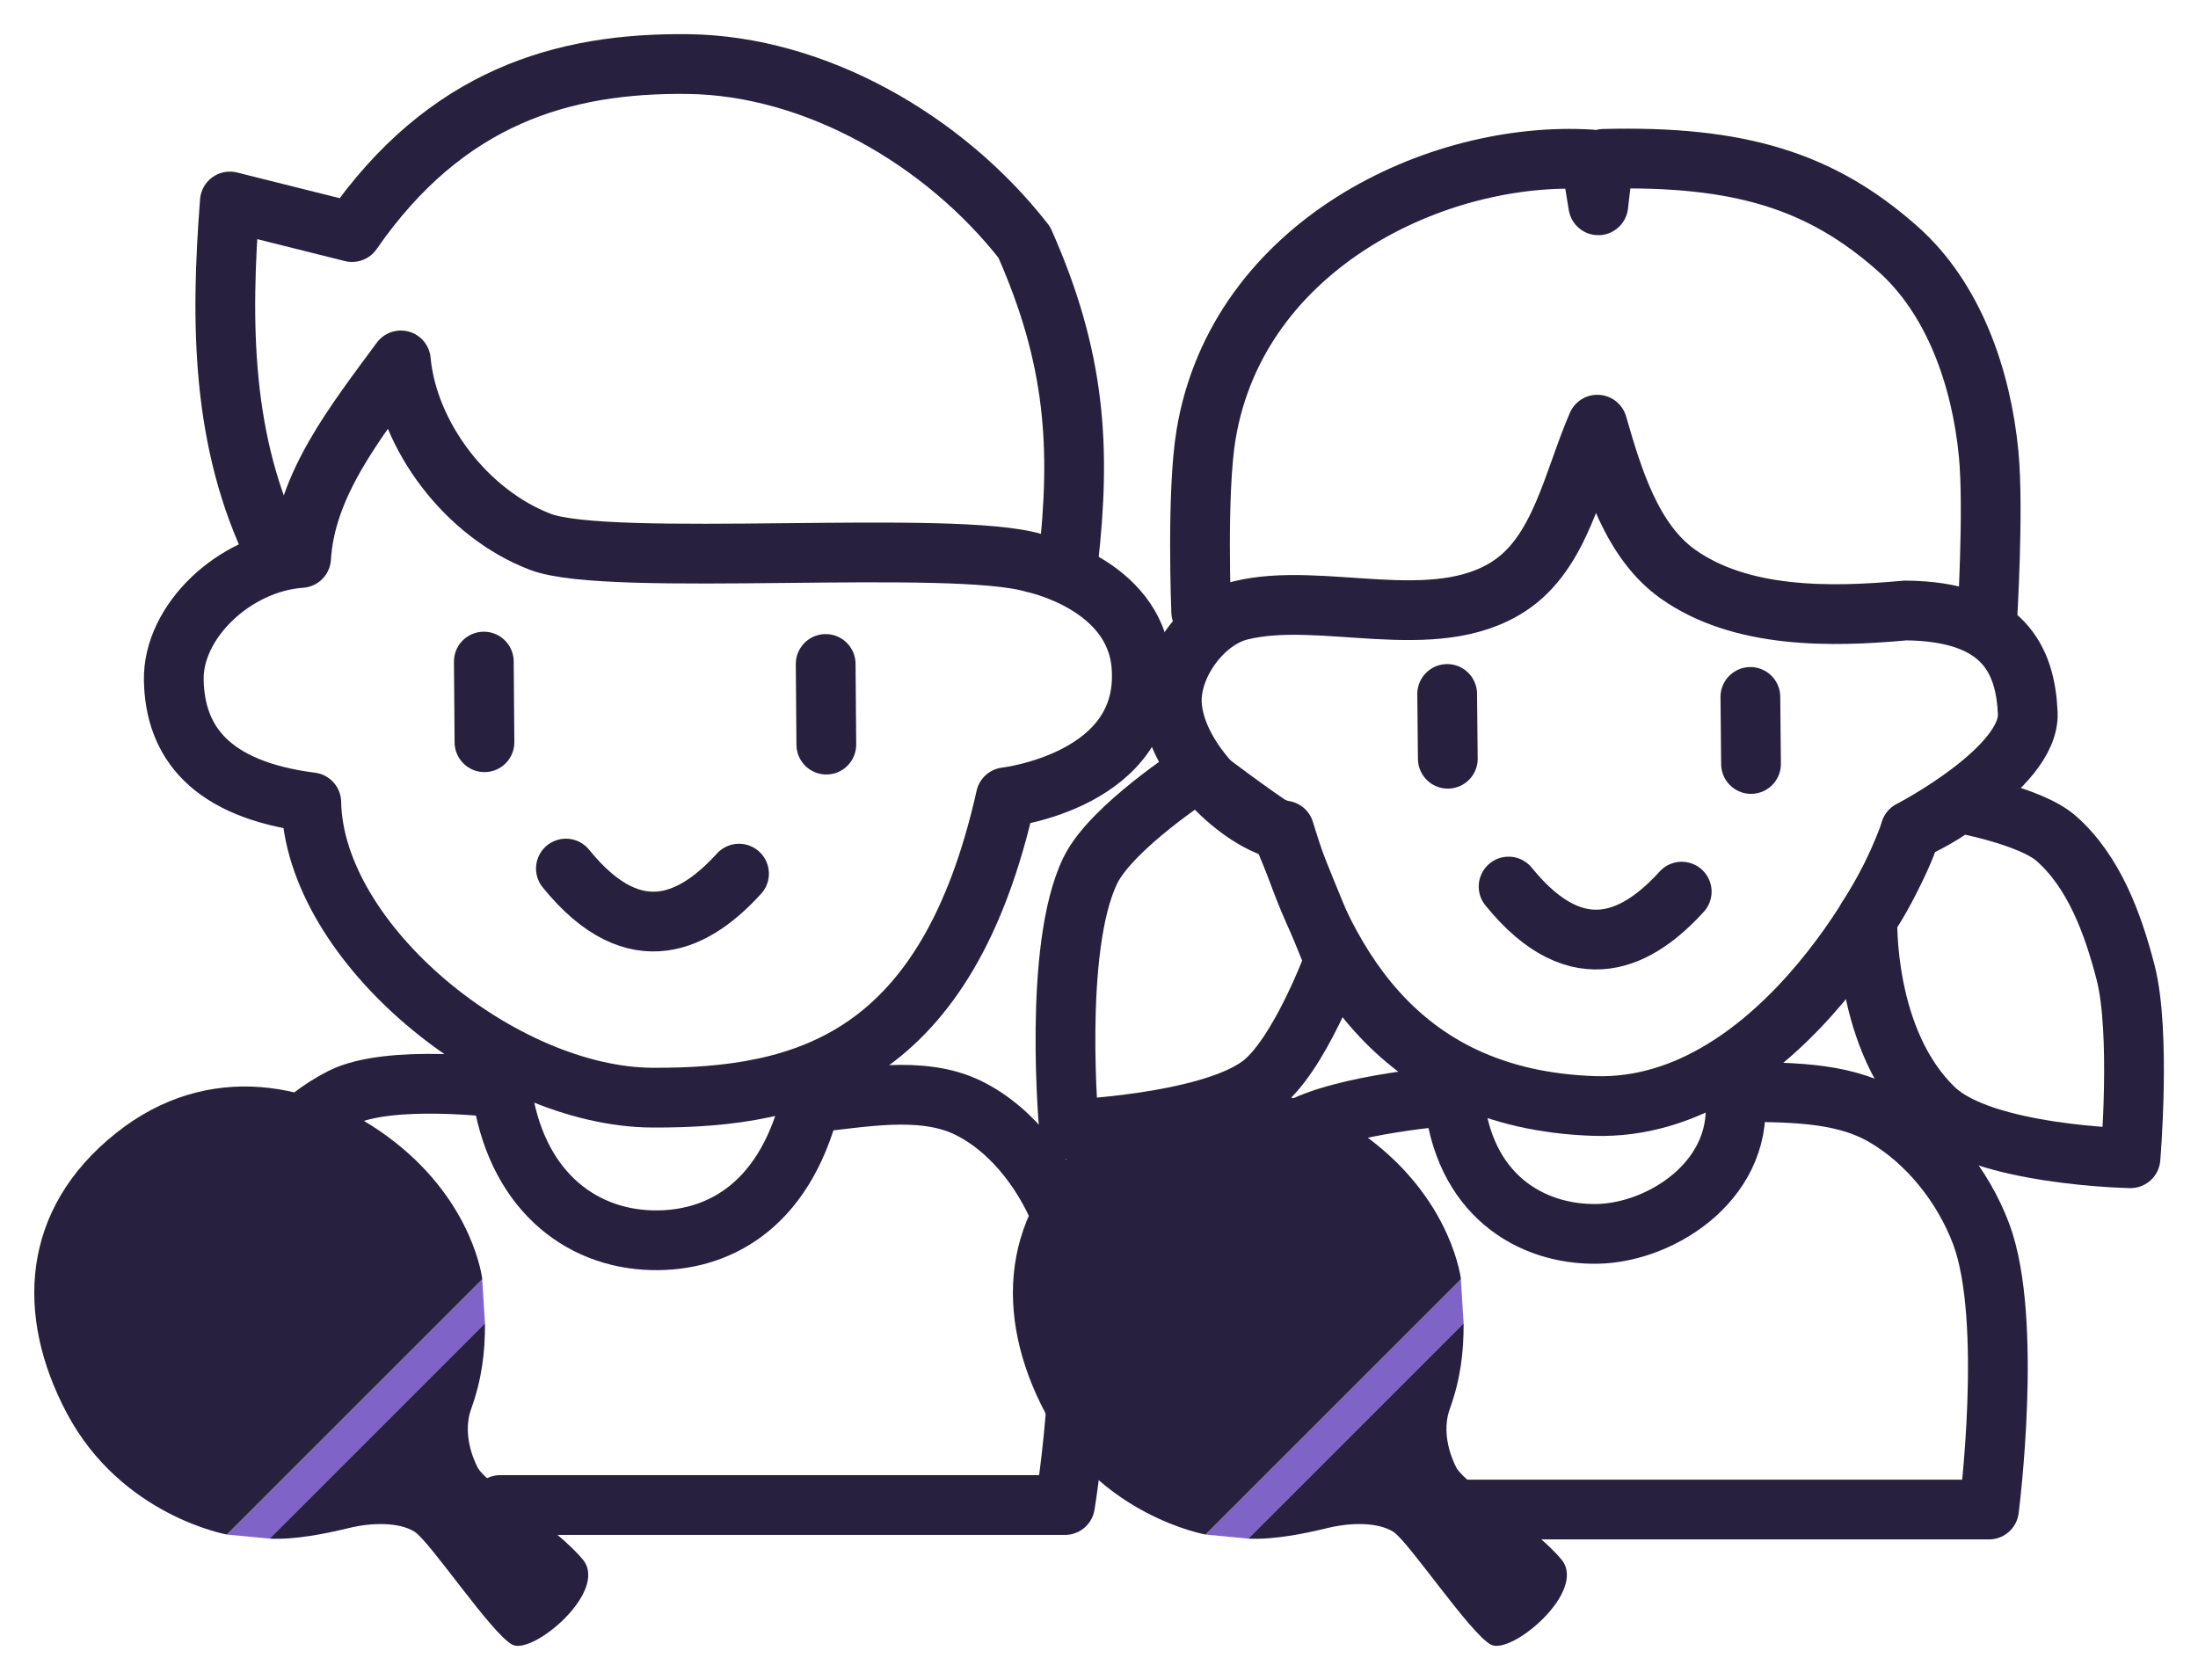 <?xml version="1.0" encoding="UTF-8" standalone="no"?>
<svg
   xmlns:dc="http://purl.org/dc/elements/1.1/"
   xmlns:cc="http://creativecommons.org/ns#"
   xmlns:rdf="http://www.w3.org/1999/02/22-rdf-syntax-ns#"
   xmlns:svg="http://www.w3.org/2000/svg"
   xmlns="http://www.w3.org/2000/svg"
   xmlns:sodipodi="http://sodipodi.sourceforge.net/DTD/sodipodi-0.dtd"
   xmlns:inkscape="http://www.inkscape.org/namespaces/inkscape"
   width="128.748"
   height="98.415"
   viewBox="0 0 34.064 26.039"
   version="1.1"
   id="svg1065"
   inkscape:version="1.0rc1 (09960d6, 2020-04-09)"
   sodipodi:docname="enfants-ping-purple.svg">
  <defs
     id="defs1059" />
  <sodipodi:namedview
     id="base"
     pagecolor="#ffffff"
     bordercolor="#666666"
     borderopacity="1.0"
     inkscape:pageopacity="0.0"
     inkscape:pageshadow="2"
     inkscape:zoom="2.2377055"
     inkscape:cx="64.482909"
     inkscape:cy="18.217201"
     inkscape:document-units="mm"
     inkscape:current-layer="layer1"
     inkscape:document-rotation="0"
     showgrid="false"
     fit-margin-top="2"
     fit-margin-right="2"
     units="px"
     fit-margin-left="2"
     fit-margin-bottom="2"
     inkscape:window-width="1434"
     inkscape:window-height="943"
     inkscape:window-x="0"
     inkscape:window-y="23"
     inkscape:window-maximized="0" />
  <g
     inkscape:label="Calque 1"
     inkscape:groupmode="layer"
     id="layer1"
     transform="translate(-35.128,-16.463)">
    <path
       style="fill:#7f63c7;fill-opacity:1;stroke:none;stroke-width:0.265px;stroke-linecap:butt;stroke-linejoin:miter;stroke-opacity:1"
       d="m 53.81,40.247 0.663,0.064 3.338,-3.338 -0.043,-0.685 z"
       id="path3737"
       inkscape:connector-curvature="0" />
    <path
       inkscape:connector-curvature="0"
       id="path3735"
       d="m 38.643,40.247 0.663,0.064 3.338,-3.338 -0.043,-0.685 z"
       style="fill:#7f63c7;stroke:none;stroke-width:0.265px;stroke-linecap:butt;stroke-linejoin:miter;stroke-opacity:1;fill-opacity:1" />
    <g
       id="g1032"
       transform="translate(-102.109,-143.595)">
      <path
         style="fill:none;fill-opacity:1;stroke:#27203f;stroke-width:0.926;stroke-linecap:round;stroke-linejoin:round;stroke-miterlimit:4;stroke-dasharray:none;stroke-opacity:1"
         d="m 140.946,182.693 c 0,0 -0.161,-2.382 0.153,-3.9 0.151,-0.732 0.768,-1.385 1.435,-1.722 0.737,-0.373 2.474,-0.148 2.474,-0.148 0.204,1.545 1.195,2.333 2.34,2.358 0.958,0.021 2.025,-0.467 2.447,-2.131 0.746,-0.066 1.714,-0.281 2.447,0.079 0.705,0.346 1.234,1.077 1.5,1.815 0.49,1.362 0,4.341 0,4.341 h -8.753"
         id="path982"
         inkscape:connector-curvature="0"
         sodipodi:nodetypes="csacscaacc" />
      <path
         style="fill:none;fill-opacity:1;stroke:#27203f;stroke-width:0.926;stroke-linecap:round;stroke-linejoin:round;stroke-miterlimit:4;stroke-dasharray:none;stroke-opacity:1"
         d="m 143.449,165.644 c -0.715,0.971 -1.477,1.929 -1.546,3.062 -1.031,0.072 -1.991,0.983 -1.973,1.894 0.018,0.95 0.56,1.693 2.131,1.894 0.039,2.188 2.956,4.567 5.288,4.577 2.396,0.011 4.569,-0.61 5.475,-4.656 0,0 2.259,-0.258 2.101,-2.052 -0.111,-1.259 -1.657,-1.578 -1.657,-1.578 -1.247,-0.382 -6.586,0.08 -7.657,-0.329 -1.146,-0.438 -2.053,-1.64 -2.162,-2.811 z"
         id="path984"
         inkscape:connector-curvature="0"
         sodipodi:nodetypes="ccacacscsc" />
      <path
         style="fill:none;fill-opacity:1;stroke:#27203f;stroke-width:0.926;stroke-linecap:round;stroke-linejoin:round;stroke-miterlimit:4;stroke-dasharray:none;stroke-opacity:1"
         d="m 141.509,168.627 c -0.845,-1.714 -0.855,-3.567 -0.71,-5.446 l 1.894,0.474 c 1.453,-2.097 3.268,-2.628 5.209,-2.604 1.965,0.024 3.972,1.175 5.209,2.762 0.794,1.789 0.883,3.171 0.679,4.959"
         id="path986"
         inkscape:connector-curvature="0"
         sodipodi:nodetypes="cccacc" />
      <path
         style="fill:none;fill-opacity:1;stroke:#27203f;stroke-width:0.926;stroke-linecap:round;stroke-linejoin:round;stroke-miterlimit:4;stroke-dasharray:none;stroke-opacity:1"
         d="m 144.735,170.312 0.01,1.25"
         id="path988"
         inkscape:connector-curvature="0"
         sodipodi:nodetypes="cc" />
      <path
         style="fill:none;fill-opacity:1;stroke:#27203f;stroke-width:0.926;stroke-linecap:round;stroke-linejoin:round;stroke-miterlimit:4;stroke-dasharray:none;stroke-opacity:1"
         d="m 146.007,173.52 c 1.093,1.35 2.038,0.788 2.683,0.079"
         id="path992"
         inkscape:connector-curvature="0"
         sodipodi:nodetypes="cc" />
      <path
         sodipodi:nodetypes="cc"
         inkscape:connector-curvature="0"
         id="path994"
         d="m 150.033,170.349 0.01,1.25"
         style="fill:none;fill-opacity:1;stroke:#27203f;stroke-width:0.926;stroke-linecap:round;stroke-linejoin:round;stroke-miterlimit:4;stroke-dasharray:none;stroke-opacity:1" />
      <path
         style="fill:#000000;fill-opacity:0;stroke:#27203f;stroke-width:0.926;stroke-linecap:round;stroke-linejoin:round;stroke-miterlimit:4;stroke-dasharray:none;stroke-opacity:1"
         d="m 159.748,183.455 h 8.314 c 0,0 0.38,-2.94 -0.122,-4.274 -0.28,-0.742 -0.83,-1.438 -1.519,-1.832 -0.676,-0.386 -1.52,-0.353 -2.306,-0.372 0.201,1.329 -1.102,2.186 -2.122,2.205 -1.03,0.019 -2.094,-0.606 -2.225,-2.145 0,0 -1.722,0.124 -2.445,0.541 -0.444,0.256 -0.912,0.637 -1.039,1.133 -0.373,1.463 -0.203,4.307 -0.203,4.307"
         id="path996"
         inkscape:connector-curvature="0"
         sodipodi:nodetypes="ccaacacasc" />
      <path
         style="fill:#000000;fill-opacity:0;stroke:#27203f;stroke-width:0.926;stroke-linecap:round;stroke-linejoin:round;stroke-miterlimit:4;stroke-dasharray:none;stroke-opacity:1"
         d="m 155.782,172.028 c 0,0 -1.319,0.849 -1.647,1.521 -0.588,1.208 -0.329,4.016 -0.329,4.016 0,0 2.139,-0.086 2.956,-0.682 0.608,-0.444 1.154,-1.94 1.154,-1.94 l -0.799,-1.959 c -0.403,-0.247 -1.335,-0.956 -1.335,-0.956 z"
         id="path998"
         inkscape:connector-curvature="0"
         sodipodi:nodetypes="cacaccc" />
      <path
         style="fill:#000000;fill-opacity:0;stroke:#27203f;stroke-width:0.926;stroke-linecap:round;stroke-linejoin:round;stroke-miterlimit:4;stroke-dasharray:none;stroke-opacity:1"
         d="m 166.178,174.287 c 0,0 -0.071,1.907 1.045,2.965 0.756,0.717 3.032,0.758 3.032,0.758 0,0 0.164,-1.95 -0.076,-2.88 -0.195,-0.755 -0.49,-1.562 -1.076,-2.077 -0.404,-0.355 -1.517,-0.552 -1.517,-0.552 -0.285,0.232 -0.737,0.431 -0.737,0.431 0,0 -0.277,0.791 -0.67,1.355 z"
         id="path1000"
         inkscape:connector-curvature="0"
         sodipodi:nodetypes="cscaaccc" />
      <path
         style="fill:#000000;fill-opacity:0;stroke:#27203f;stroke-width:0.926;stroke-linecap:round;stroke-linejoin:round;stroke-miterlimit:4;stroke-dasharray:none;stroke-opacity:1"
         d="m 161.992,166.64 c -0.379,0.872 -0.57,1.98 -1.364,2.501 -1.166,0.766 -2.907,0.066 -4.169,0.379 -0.579,0.143 -1.088,0.844 -1.061,1.44 0.039,0.876 1.076,1.855 1.743,1.971 0.569,1.878 1.646,4.167 4.805,4.269 2.908,0.094 4.813,-3.761 4.898,-4.269 0,0 1.856,-0.962 1.819,-1.819 -0.036,-0.824 -0.372,-1.578 -1.895,-1.592 -1.171,0.109 -2.557,0.125 -3.528,-0.565 -0.715,-0.508 -1.006,-1.481 -1.247,-2.315 z"
         id="path1002"
         inkscape:connector-curvature="0"
         sodipodi:nodetypes="casacscacac" />
      <path
         style="fill:#000000;fill-opacity:0;stroke:#27203f;stroke-width:0.926;stroke-linecap:round;stroke-linejoin:round;stroke-miterlimit:4;stroke-dasharray:none;stroke-opacity:1"
         d="m 155.853,169.539 c 0,0 -0.075,-1.844 0.076,-2.748 0.491,-2.943 3.586,-4.409 5.961,-4.262 l 0.117,0.711 0.084,-0.72 c 2.107,-0.053 3.367,0.34 4.556,1.393 0.868,0.769 1.296,1.997 1.41,3.181 0.083,0.861 -0.024,2.596 -0.024,2.596"
         id="path1004"
         inkscape:connector-curvature="0"
         sodipodi:nodetypes="cscccasc" />
      <path
         style="fill:#000000;fill-opacity:0;stroke:#27203f;stroke-width:0.926;stroke-linecap:round;stroke-linejoin:round;stroke-miterlimit:4;stroke-dasharray:none;stroke-opacity:1"
         d="m 159.665,170.814 0.01,1.004"
         id="path1006"
         inkscape:connector-curvature="0"
         sodipodi:nodetypes="cc" />
      <path
         sodipodi:nodetypes="cc"
         inkscape:connector-curvature="0"
         id="path1008"
         d="m 164.364,170.86 0.01,1.039"
         style="fill:#000000;fill-opacity:0;stroke:#27203f;stroke-width:0.926;stroke-linecap:round;stroke-linejoin:round;stroke-miterlimit:4;stroke-dasharray:none;stroke-opacity:1" />
      <path
         sodipodi:nodetypes="cc"
         inkscape:connector-curvature="0"
         id="path1010"
         d="m 160.617,173.799 c 1.093,1.35 2.038,0.788 2.683,0.079"
         style="fill:#000000;fill-opacity:0;stroke:#27203f;stroke-width:0.926;stroke-linecap:round;stroke-linejoin:round;stroke-miterlimit:4;stroke-dasharray:none;stroke-opacity:1" />
      <path
         d="m 156.582,183.906 3.338,-3.338 c 0.002,0.457 -0.051,0.874 -0.214,1.327 -0.163,0.452 0.107,0.92 0.107,0.92 0.168,0.275 1.223,0.927 1.625,1.417 0.402,0.49 -0.775,1.481 -1.093,1.318 -0.318,-0.163 -1.278,-1.601 -1.516,-1.751 -0.238,-0.149 -0.653,-0.146 -1.016,-0.058 -0.363,0.088 -0.831,0.184 -1.231,0.165 z m -0.663,-0.064 3.959,-3.959 c 0,0 -0.128,-1.157 -1.348,-2.118 -1.22,-0.962 -2.906,-1.275 -4.322,-0.15 -1.497,1.189 -1.564,2.846 -0.77,4.344 0.845,1.595 2.482,1.883 2.482,1.883 z"
         style="fill:#27203f;fill-opacity:1;stroke:none;stroke-width:0.095px;stroke-linecap:butt;stroke-linejoin:miter;stroke-opacity:1"
         id="path1012"
         inkscape:connector-curvature="0" />
      <path
         inkscape:connector-curvature="0"
         id="path1014"
         style="fill:#27203f;fill-opacity:1;stroke:none;stroke-width:0.095px;stroke-linecap:butt;stroke-linejoin:miter;stroke-opacity:1"
         d="m 141.415,183.906 3.338,-3.338 c 0.002,0.457 -0.051,0.875 -0.214,1.327 -0.163,0.452 0.107,0.92 0.107,0.92 0.168,0.275 1.223,0.927 1.625,1.417 0.402,0.49 -0.775,1.481 -1.093,1.318 -0.318,-0.163 -1.278,-1.601 -1.516,-1.751 -0.238,-0.149 -0.653,-0.146 -1.016,-0.058 -0.363,0.088 -0.832,0.184 -1.231,0.165 z m -0.663,-0.064 3.959,-3.959 c 0,0 -0.128,-1.157 -1.348,-2.118 -1.22,-0.962 -2.906,-1.275 -4.322,-0.15 -1.497,1.189 -1.564,2.846 -0.77,4.344 0.845,1.595 2.482,1.883 2.482,1.883 z" />
    </g>
  </g>
</svg>
